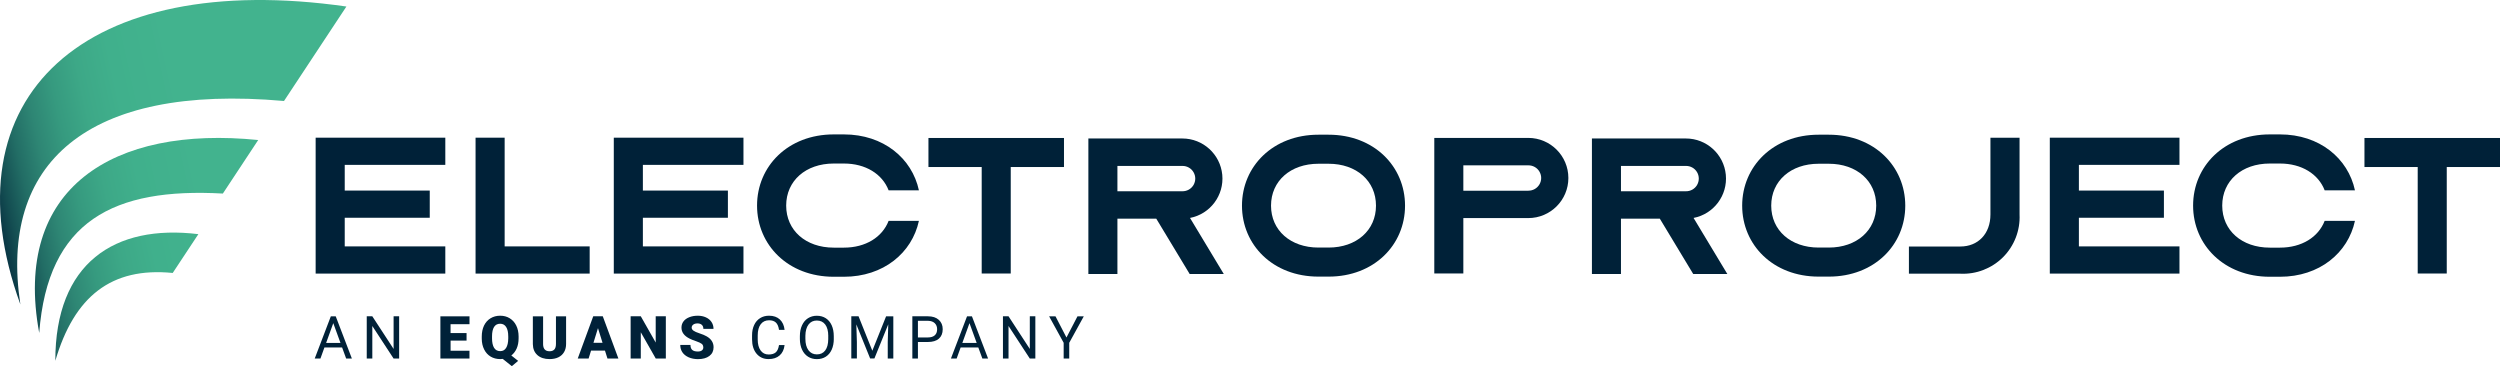 <?xml version="1.0" encoding="UTF-8"?> <svg xmlns="http://www.w3.org/2000/svg" xmlns:xlink="http://www.w3.org/1999/xlink" id="Laag_1" viewBox="0 0 685.98 100.49"><defs><style>.cls-1{fill:#002138;}.cls-2{fill:url(#Dégradé_CMJN_3);}.cls-3{fill:url(#Naamloos_verloop_3);}.cls-4{fill:url(#Dégradé_CMJN_3-2);}</style><linearGradient id="Naamloos_verloop_3" x1="70.95" y1="33.15" x2="-5.55" y2="49.95" gradientUnits="userSpaceOnUse"><stop offset=".24" stop-color="#42b38e"></stop><stop offset=".46" stop-color="#40b08c"></stop><stop offset=".58" stop-color="#3da887"></stop><stop offset=".68" stop-color="#369a7f"></stop><stop offset=".77" stop-color="#2e8674"></stop><stop offset=".85" stop-color="#226d65"></stop><stop offset=".92" stop-color="#144e52"></stop><stop offset=".99" stop-color="#03293d"></stop><stop offset="1" stop-color="#002138"></stop></linearGradient><linearGradient id="Dégradé_CMJN_3" x1="75.98" y1="54.67" x2="-.39" y2="71.43" gradientUnits="userSpaceOnUse"><stop offset=".24" stop-color="#42b38e"></stop><stop offset=".46" stop-color="#40b08c"></stop><stop offset=".58" stop-color="#3da887"></stop><stop offset=".68" stop-color="#369a7f"></stop><stop offset=".77" stop-color="#2e8674"></stop><stop offset=".85" stop-color="#226d65"></stop><stop offset=".92" stop-color="#144e52"></stop><stop offset=".99" stop-color="#03293d"></stop><stop offset="1" stop-color="#002138"></stop></linearGradient><linearGradient id="Dégradé_CMJN_3-2" x1="79.37" y1="70.33" x2="3.02" y2="87.09" xlink:href="#Dégradé_CMJN_3"></linearGradient></defs><path class="cls-3" d="m77.93,27.71L95.05,1.79C23.6-8.45-15.19,26.16,5.59,83.53-.28,44.96,23.58,22.87,77.93,27.71Z"></path><path class="cls-2" d="m10.76,91.36c2.35-30.82,20.47-39.92,50.39-38.25l9.7-14.69C31.08,34.39,3.39,51.51,10.76,91.36Z"></path><path class="cls-4" d="m15.18,99c5.16-17.6,15.31-25.79,32.21-24.1l7.04-10.65c-23.05-2.81-39.28,7.95-39.25,34.76Z"></path><path class="cls-1" d="m93.87,95.34h-4.85l-1.09,3.03h-1.57l4.42-11.58h1.34l4.43,11.58h-1.57l-1.11-3.03Zm-4.39-1.25h3.94l-1.97-5.42-1.96,5.42Z"></path><path class="cls-1" d="m109.52,98.37h-1.53l-5.83-8.92v8.92h-1.53v-11.58h1.53l5.84,8.96v-8.96h1.52v11.58Z"></path><path class="cls-1" d="m128.03,93.46h-4.39v2.77h5.18v2.15h-7.98v-11.58h7.99v2.15h-5.2v2.44h4.39v2.07Z"></path><path class="cls-1" d="m142.3,92.82c0,1.07-.18,2.01-.53,2.8s-.85,1.44-1.47,1.92l1.87,1.48-1.73,1.46-2.49-2c-.23.03-.47.05-.7.05-.99,0-1.86-.23-2.62-.68-.76-.46-1.36-1.11-1.78-1.96-.43-.85-.65-1.82-.66-2.93v-.61c0-1.14.21-2.14.62-3.01.42-.86,1.01-1.53,1.78-2,.77-.47,1.65-.71,2.65-.71s1.86.23,2.62.7,1.37,1.13,1.79,1.99c.43.86.64,1.85.65,2.96v.53Zm-2.84-.48c0-1.15-.19-2.02-.58-2.62-.38-.6-.93-.89-1.65-.89s-1.29.29-1.66.88c-.37.59-.56,1.45-.56,2.58v.53c0,1.14.19,2.01.56,2.62.38.61.94.91,1.68.91s1.26-.3,1.63-.9.57-1.46.58-2.58v-.53Z"></path><path class="cls-1" d="m155.33,86.79v7.58c0,.86-.18,1.6-.55,2.23-.37.63-.89,1.11-1.57,1.44s-1.49.49-2.43.49c-1.41,0-2.52-.37-3.33-1.1-.81-.73-1.22-1.73-1.24-3.01v-7.63h2.81v7.69c.03,1.27.62,1.9,1.77,1.9.58,0,1.01-.16,1.31-.48.3-.32.45-.84.45-1.55v-7.56h2.79Z"></path><path class="cls-1" d="m166,96.21h-3.82l-.67,2.16h-2.98l4.25-11.58h2.62l4.28,11.58h-3l-.68-2.16Zm-3.16-2.15h2.49l-1.25-4.02-1.24,4.02Z"></path><path class="cls-1" d="m182.71,98.37h-2.78l-4.1-7.2v7.2h-2.79v-11.58h2.79l4.09,7.2v-7.2h2.78v11.58Z"></path><path class="cls-1" d="m192.97,95.29c0-.41-.14-.73-.43-.95-.29-.23-.8-.46-1.52-.71-.73-.24-1.32-.48-1.78-.71-1.5-.74-2.25-1.75-2.25-3.04,0-.64.19-1.21.56-1.7.37-.49.9-.87,1.59-1.14.68-.27,1.45-.41,2.31-.41s1.58.15,2.24.45c.66.3,1.17.72,1.54,1.27.37.55.55,1.18.55,1.88h-2.78c0-.47-.14-.84-.43-1.1-.29-.26-.68-.39-1.17-.39s-.89.11-1.18.33c-.29.22-.43.5-.43.84,0,.3.16.57.48.81.32.24.88.49,1.68.75.8.26,1.46.53,1.97.83,1.25.72,1.88,1.72,1.88,2.98,0,1.01-.38,1.81-1.15,2.39-.76.58-1.81.87-3.14.87-.94,0-1.79-.17-2.55-.5-.76-.34-1.33-.8-1.72-1.38s-.58-1.26-.58-2.02h2.8c0,.62.16,1.08.48,1.37.32.29.84.44,1.56.44.46,0,.83-.1,1.09-.3.27-.2.4-.48.4-.84Z"></path><path class="cls-1" d="m215.28,94.7c-.14,1.22-.6,2.17-1.36,2.83-.76.67-1.77,1-3.03,1-1.37,0-2.46-.49-3.29-1.47-.82-.98-1.24-2.29-1.24-3.94v-1.11c0-1.08.19-2.02.58-2.84.38-.82.93-1.44,1.63-1.88.7-.44,1.52-.66,2.45-.66,1.23,0,2.22.34,2.96,1.03.74.69,1.17,1.64,1.3,2.85h-1.53c-.13-.93-.42-1.59-.86-2.01-.44-.41-1.06-.62-1.86-.62-.98,0-1.74.36-2.29,1.08-.55.72-.83,1.75-.83,3.08v1.12c0,1.26.26,2.26.79,3s1.26,1.11,2.2,1.11c.85,0,1.5-.19,1.95-.58s.75-1.05.9-2.01h1.53Z"></path><path class="cls-1" d="m228.79,92.96c0,1.13-.19,2.12-.57,2.97-.38.85-.92,1.49-1.62,1.94-.7.45-1.52.67-2.45.67s-1.72-.22-2.43-.67-1.25-1.09-1.64-1.92-.59-1.79-.6-2.88v-.84c0-1.11.19-2.1.58-2.95.39-.85.93-1.51,1.64-1.96.71-.45,1.52-.68,2.43-.68s1.75.22,2.45.67,1.25,1.1,1.63,1.95c.38.85.57,1.84.57,2.97v.73Zm-1.52-.75c0-1.37-.28-2.43-.83-3.16s-1.32-1.1-2.31-1.1-1.72.37-2.28,1.1c-.55.73-.84,1.75-.86,3.06v.85c0,1.33.28,2.38.84,3.14.56.76,1.33,1.14,2.31,1.14s1.75-.36,2.29-1.08c.54-.72.82-1.75.83-3.09v-.86Z"></path><path class="cls-1" d="m235.58,86.79l3.78,9.45,3.78-9.45h1.98v11.58h-1.53v-4.51l.14-4.87-3.8,9.37h-1.17l-3.79-9.35.15,4.84v4.51h-1.53v-11.58h1.97Z"></path><path class="cls-1" d="m251.87,93.84v4.53h-1.53v-11.58h4.27c1.27,0,2.26.32,2.98.97.72.65,1.08,1.5,1.08,2.57,0,1.12-.35,1.99-1.05,2.6-.7.61-1.71.91-3.02.91h-2.73Zm0-1.25h2.74c.82,0,1.44-.19,1.88-.58.43-.38.65-.94.65-1.67,0-.69-.22-1.24-.65-1.66-.43-.41-1.03-.63-1.79-.65h-2.83v4.55Z"></path><path class="cls-1" d="m268.44,95.34h-4.85l-1.09,3.03h-1.57l4.42-11.58h1.34l4.43,11.58h-1.57l-1.11-3.03Zm-4.39-1.25h3.94l-1.97-5.42-1.96,5.42Z"></path><path class="cls-1" d="m284.09,98.37h-1.53l-5.83-8.92v8.92h-1.53v-11.58h1.53l5.84,8.96v-8.96h1.52v11.58Z"></path><path class="cls-1" d="m292.63,92.61l3.02-5.81h1.73l-3.99,7.26v4.32h-1.53v-4.32l-3.99-7.26h1.75l3.01,5.81Z"></path><path class="cls-1" d="m94.59,45.23v7.06h23.33v7.46h-23.33v7.86h27.6v7.46h-35.58v-37.29h35.58v7.46h-27.6Z"></path><path class="cls-1" d="m138.47,37.77v29.84h23.33v7.46h-31.31v-37.29h7.98Z"></path><path class="cls-1" d="m176.4,45.23v7.06h23.33v7.46h-23.33v7.86h27.6v7.46h-35.58v-37.29h35.58v7.46h-27.6Z"></path><path class="cls-1" d="m252.14,60.6c-1.89,8.77-9.71,15.34-20.58,15.34h-2.79c-12.54,0-21.04-8.74-21.04-19.53s8.49-19.53,21.04-19.53h2.79c10.87,0,18.69,6.57,20.58,15.34h-8.31c-1.73-4.47-6.3-7.35-12.27-7.35h-2.79c-7.68,0-13.05,4.74-13.05,11.54s5.36,11.54,13.05,11.54h2.79c5.98,0,10.54-2.88,12.27-7.35h8.31Z"></path><path class="cls-1" d="m291.95,45.83h-14.61v29.22h-7.97v-29.22h-14.61v-7.97h37.19v7.97Z"></path><path class="cls-1" d="m317.27,60h-10.66v15.19h-7.97v-37.19h25.79c5.67,0,10.4,4.31,10.95,9.95.54,5.64-3.29,10.77-8.85,11.85l9.27,15.39h-9.36l-9.17-15.19Zm-10.66-7.52h17.82c1.26.02,2.43-.64,3.06-1.72.64-1.09.64-2.43,0-3.51-.63-1.09-1.81-1.74-3.06-1.72h-17.82v6.96Z"></path><path class="cls-1" d="m385.53,56.43c0,10.76-8.47,19.47-20.98,19.47h-2.78c-12.51,0-20.98-8.72-20.98-19.47s8.47-19.47,20.98-19.47h2.78c12.51,0,20.98,8.72,20.98,19.47Zm-7.97,0c0-6.78-5.35-11.5-13.01-11.5h-2.78c-7.66,0-13.01,4.73-13.01,11.5s5.35,11.5,13.01,11.5h2.78c7.66,0,13.01-4.73,13.01-11.5Z"></path><path class="cls-1" d="m430.35,48.84c0,6.07-4.93,11-11,11h-17.82v15.19h-7.97v-37.19h25.79c6.07,0,11,4.93,11,11Zm-11,3.48c1.26.02,2.43-.64,3.06-1.72.64-1.09.64-2.43,0-3.51-.63-1.09-1.81-1.74-3.06-1.72h-17.82v6.96h17.82Z"></path><path class="cls-1" d="m455.44,60h-10.66v15.19h-7.97v-37.19h25.79c5.67,0,10.41,4.31,10.95,9.95.54,5.64-3.29,10.77-8.85,11.85l9.27,15.39h-9.36l-9.17-15.19Zm-10.66-7.52h17.82c1.26.02,2.43-.64,3.06-1.72.63-1.09.63-2.43,0-3.51-.64-1.09-1.81-1.74-3.06-1.72h-17.82v6.96Z"></path><path class="cls-1" d="m522.79,56.43c0,10.76-8.47,19.47-20.98,19.47h-2.79c-12.51,0-20.98-8.72-20.98-19.47s8.47-19.47,20.98-19.47h2.79c12.51,0,20.98,8.72,20.98,19.47Zm-7.97,0c0-6.78-5.35-11.5-13.01-11.5h-2.79c-7.66,0-13.01,4.73-13.01,11.5s5.35,11.5,13.01,11.5h2.79c7.66,0,13.01-4.73,13.01-11.5Z"></path><path class="cls-1" d="m554.15,37.79v21.05c.21,4.37-1.44,8.63-4.53,11.73-3.1,3.09-7.35,4.74-11.72,4.53h-14.11v-7.46h14.11c4.85,0,8.26-3.46,8.26-8.79v-21.06h8Z"></path><path class="cls-1" d="m570.43,45.23v7.06h23.33v7.46h-23.33v7.86h27.6v7.46h-35.58v-37.29h35.58v7.46h-27.6Z"></path><path class="cls-1" d="m646.18,60.6c-1.89,8.77-9.71,15.34-20.58,15.34h-2.79c-12.54,0-21.04-8.74-21.04-19.53s8.49-19.53,21.04-19.53h2.79c10.87,0,18.69,6.57,20.58,15.34h-8.31c-1.73-4.47-6.3-7.35-12.27-7.35h-2.79c-7.68,0-13.05,4.74-13.05,11.54s5.36,11.54,13.05,11.54h2.79c5.98,0,10.54-2.88,12.27-7.35h8.31Z"></path><path class="cls-1" d="m685.98,45.83h-14.61v29.22h-7.97v-29.22h-14.61v-7.97h37.19v7.97Z"></path></svg> 